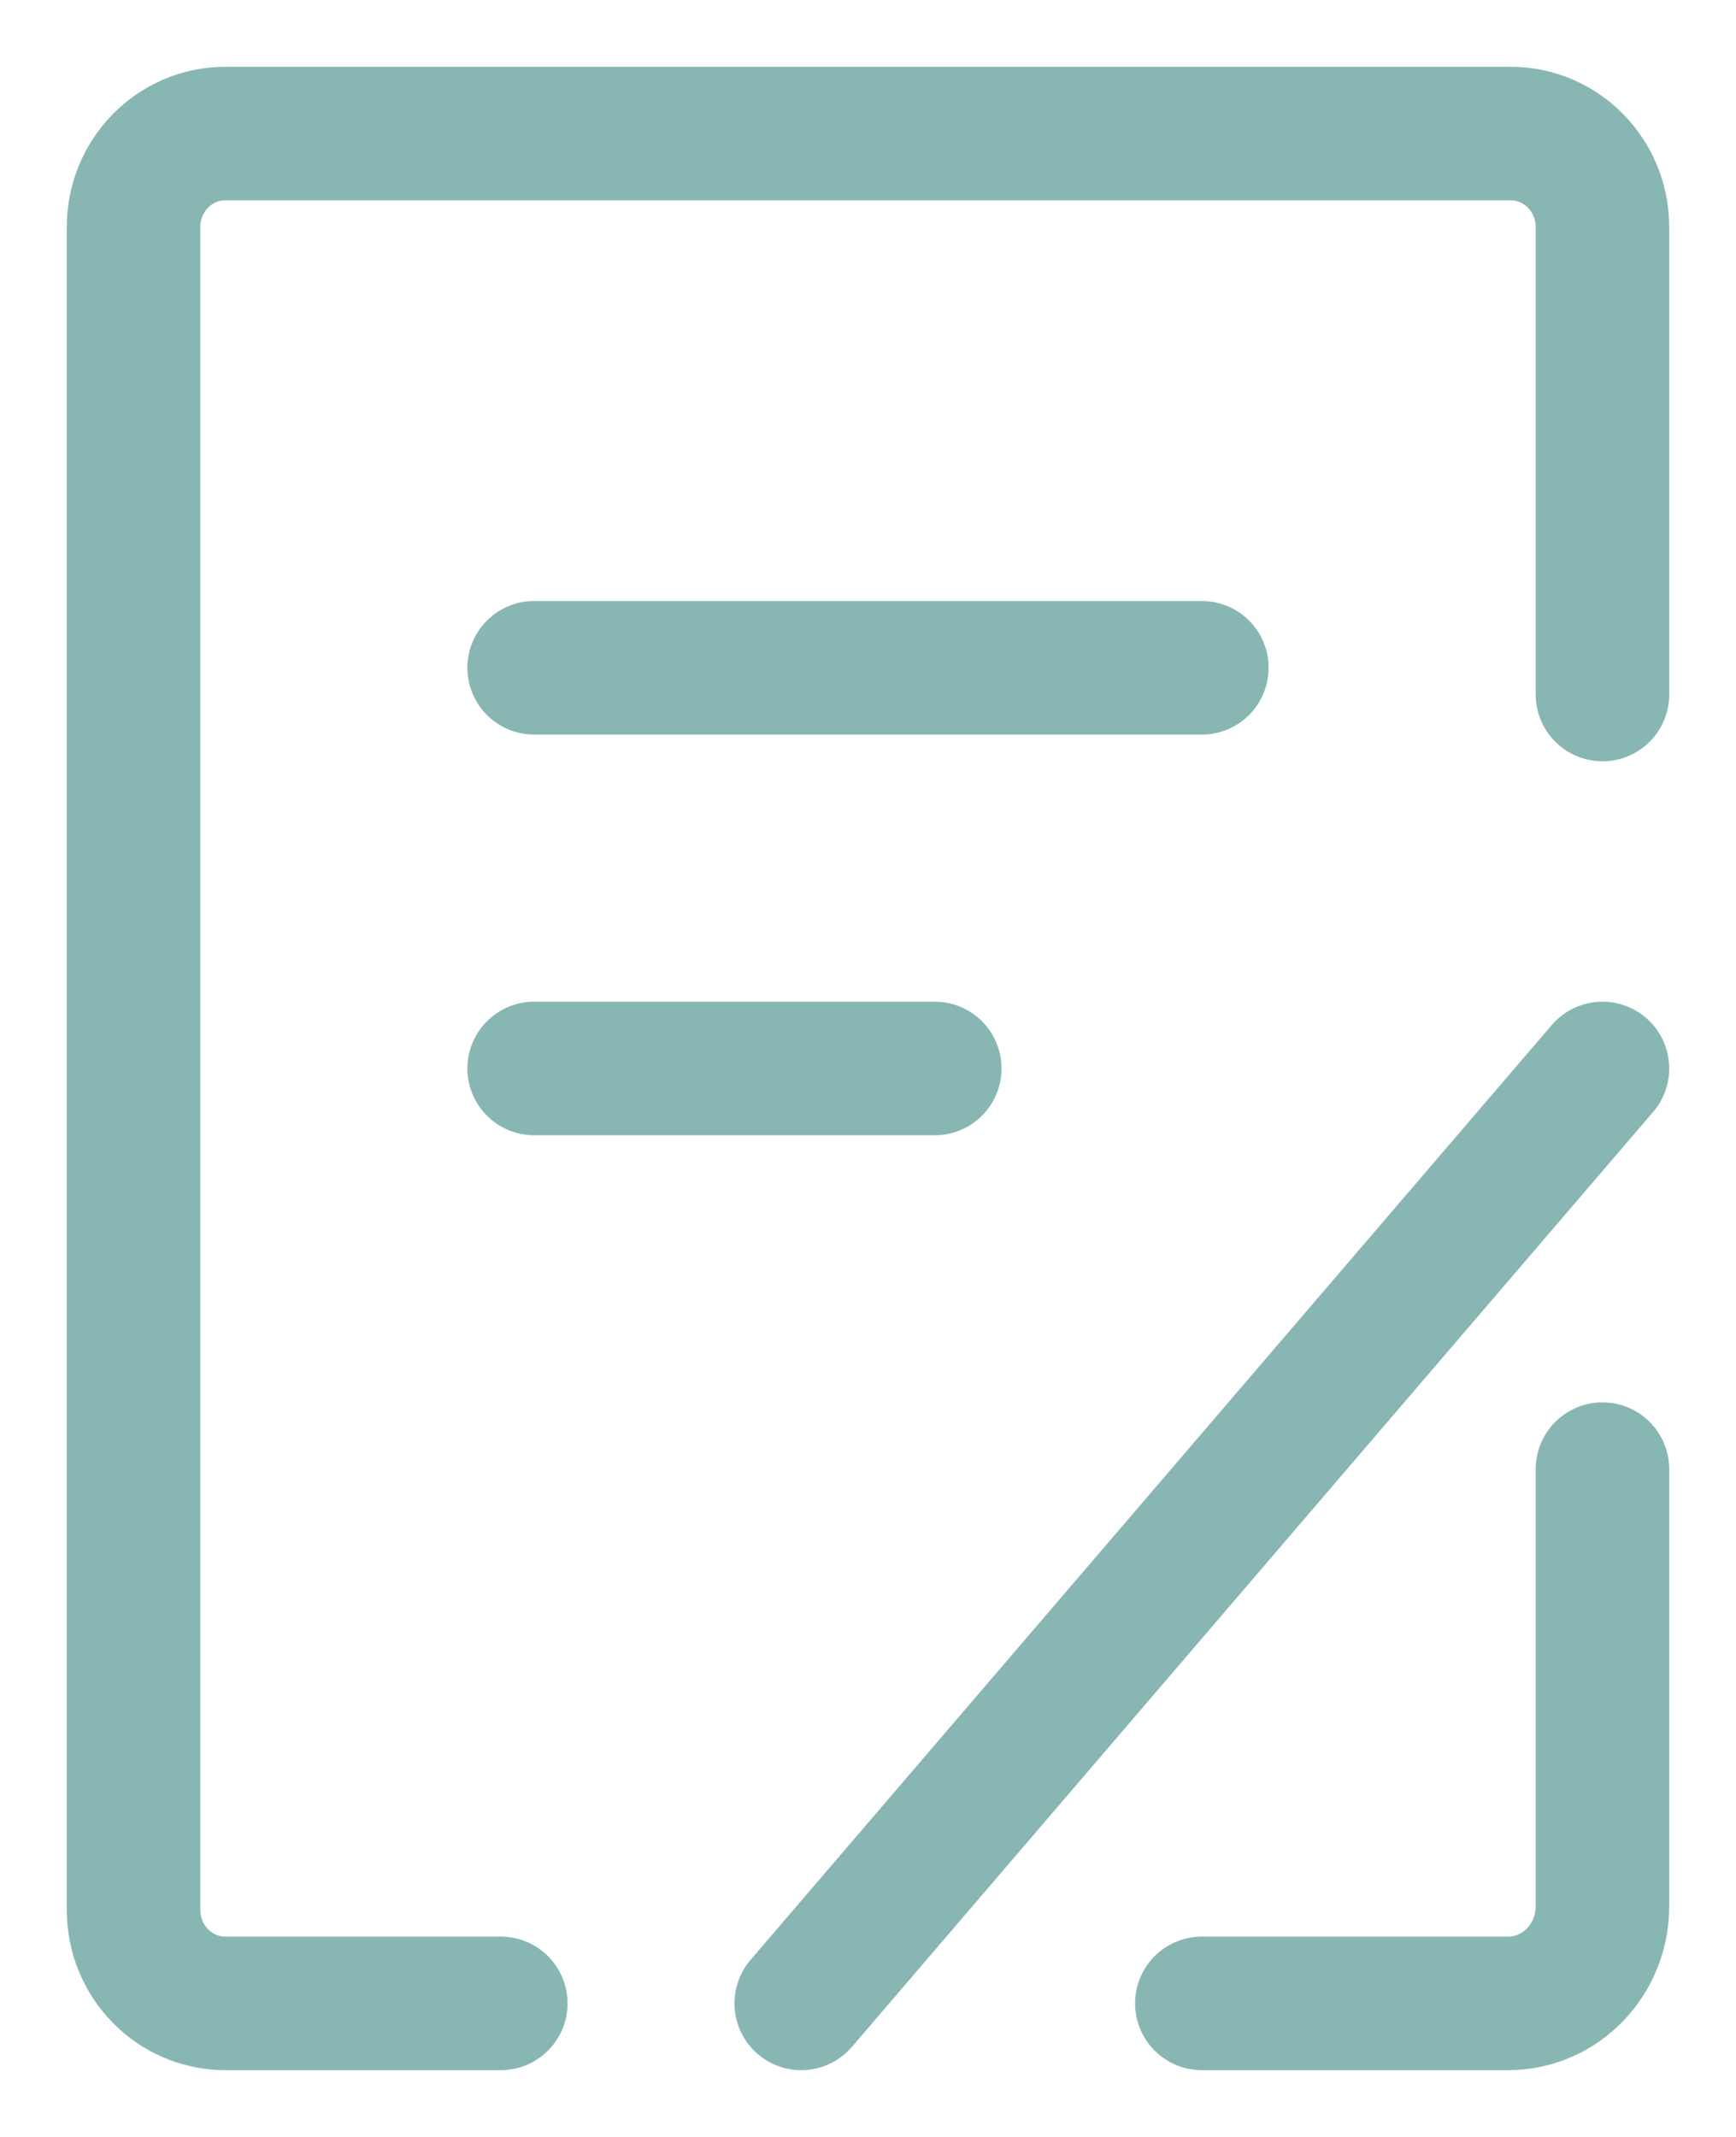 <?xml version="1.0" encoding="UTF-8"?>
<svg width="13px" height="16px" viewBox="0 0 13 16" version="1.1" xmlns="http://www.w3.org/2000/svg" xmlns:xlink="http://www.w3.org/1999/xlink">
    <title>编组备份</title>
    <g id="页面-1" stroke="none" stroke-width="1" fill="none" fill-rule="evenodd" stroke-linecap="round">
        <g id="店商-展会登记" transform="translate(-2, -1)" stroke="#88B7B3">
            <g id="编组备份" transform="translate(3, 2)">
                <path d="M11,10 L11,13.273 C11,13.674 10.684,14 10.294,14 L8,14" id="路径" stroke-linejoin="round"></path>
                <path d="M11,4.2 L11,0.7 C11,0.313 10.692,0 10.312,0 L0.688,0 C0.308,0 0,0.313 0,0.7 L0,13.3 C0,13.687 0.308,14 0.688,14 L2.75,14" id="路径" stroke-linejoin="round"></path>
                <line x1="3" y1="4" x2="8" y2="4" id="路径"></line>
                <line x1="5" y1="14" x2="11" y2="7" id="路径"></line>
                <line x1="3" y1="7" x2="6" y2="7" id="路径"></line>
            </g>
        </g>
    </g>
</svg>